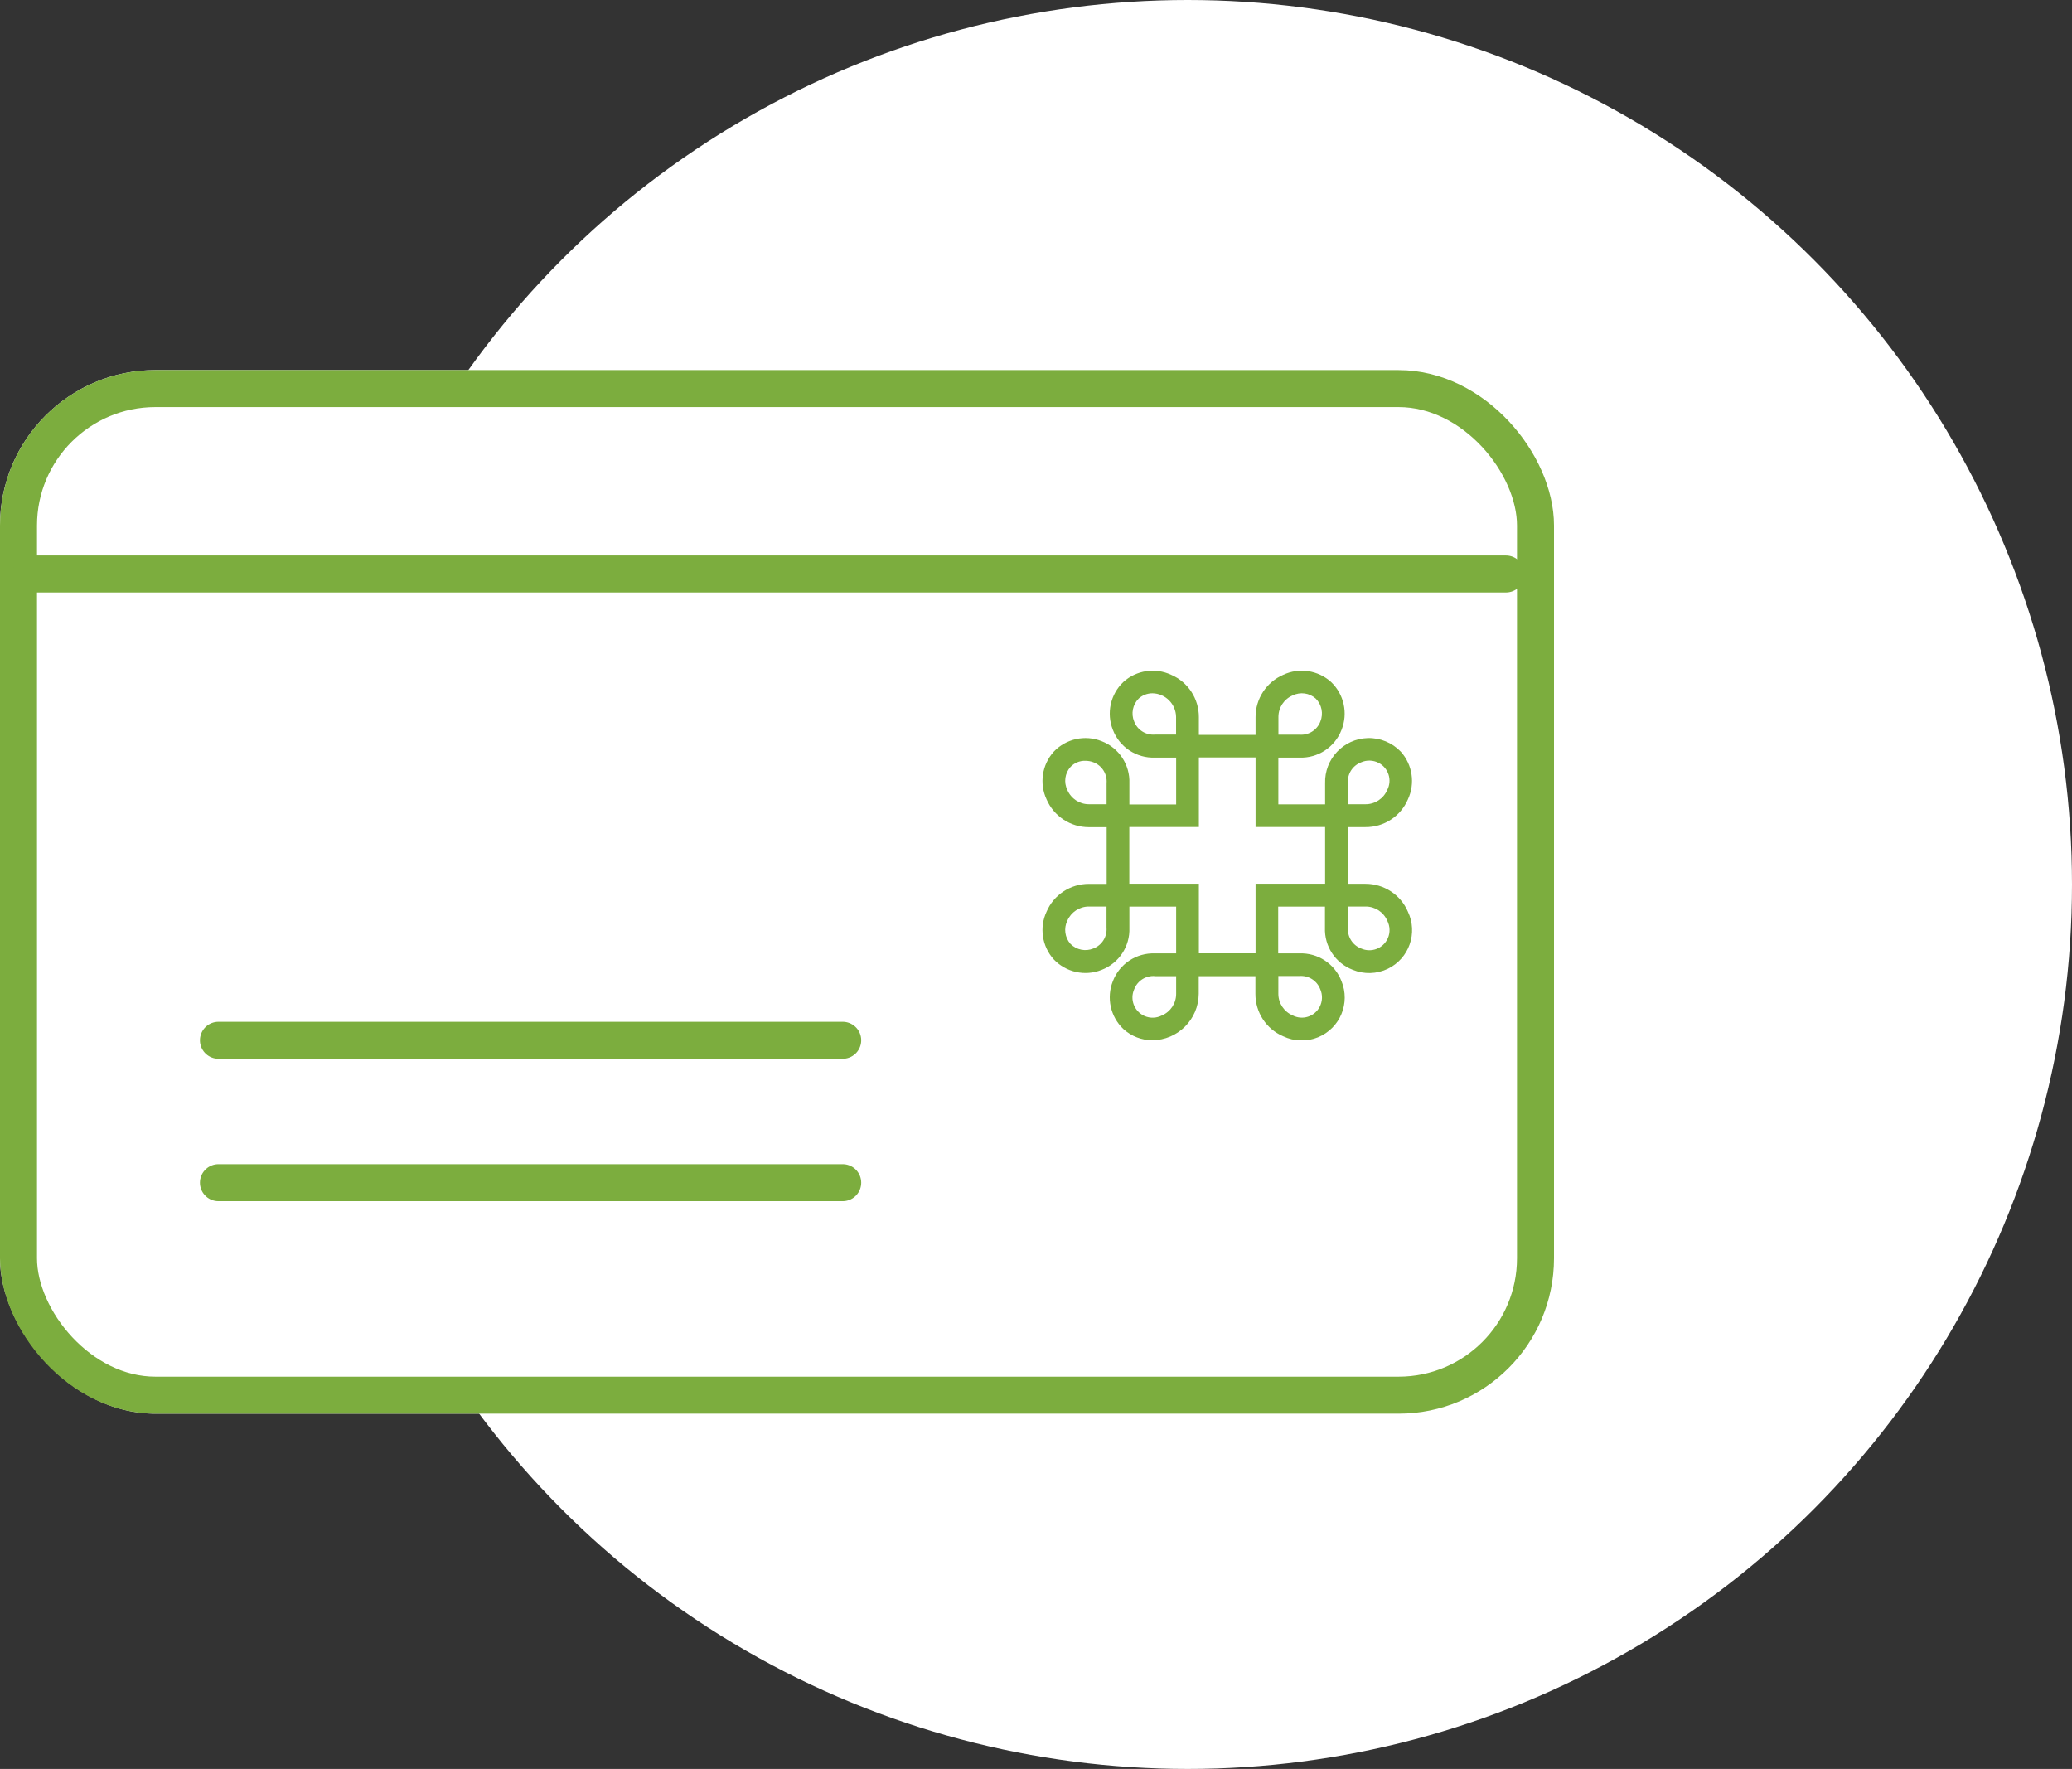 <?xml version="1.0" encoding="UTF-8"?>
<svg xmlns="http://www.w3.org/2000/svg" xmlns:xlink="http://www.w3.org/1999/xlink" id="Ebene_1" viewBox="0 0 280 239">
  <rect x="0" y="0" width="280" height="239" fill="#333333" stroke="none"/>
  <defs>
    <style>.cls-1,.cls-2,.cls-3{fill:none;}.cls-4{fill:#fff;}.cls-2{stroke-linecap:round;}.cls-2,.cls-3{stroke:#7cad3e;stroke-width:5px;}.cls-5{fill:#7cad3e;}.cls-6{clip-path:url(#clippath);}</style>
    <clipPath id="clippath">
      <rect class="cls-1" x="140.87" y="90.6" width="49.95" height="49.95"></rect>
    </clipPath>
  </defs>
  <g id="Gruppe_212">
    <circle id="Ellipse_14" class="cls-4" cx="160.5" cy="119.5" r="119.5"></circle>
    <g id="Rechteck_607">
      <rect class="cls-4" y="50" width="210" height="141" rx="21" ry="21"></rect>
      <rect class="cls-3" x="2.5" y="52.5" width="205" height="136" rx="18.5" ry="18.5"></rect>
    </g>
    <g id="Gruppe_169">
      <g class="cls-6">
        <g id="Gruppe_165">
          <path id="Pfad_155" class="cls-5" d="M155.73,140.55c-1.45,0-2.84-.54-3.91-1.51-1.76-1.66-2.33-4.23-1.43-6.48.9-2.34,3.19-3.85,5.7-3.75h2.85v-6.32h-6.32v2.85c.1,2.51-1.41,4.8-3.75,5.7-2.25.9-4.82.33-6.48-1.43-1.58-1.76-1.96-4.3-.96-6.44.98-2.29,3.24-3.76,5.73-3.75h2.39v-7.66h-2.39c-2.49.01-4.74-1.47-5.73-3.75-1-2.15-.62-4.68.96-6.44,1.66-1.76,4.23-2.33,6.48-1.43,2.34.9,3.85,3.19,3.75,5.7v2.85h6.32v-6.33h-2.85c-2.51.1-4.8-1.41-5.7-3.75-.9-2.25-.33-4.82,1.43-6.48,1.76-1.58,4.3-1.96,6.44-.96,2.29.98,3.76,3.24,3.75,5.73v2.39h7.66v-2.39c-.01-2.49,1.47-4.74,3.75-5.73,2.15-1,4.68-.62,6.44.96,1.76,1.66,2.33,4.23,1.43,6.48-.9,2.34-3.19,3.85-5.7,3.75h-2.84v6.32h6.32v-2.85c-.1-3.28,2.48-6.01,5.75-6.11,1.69-.05,3.31.62,4.48,1.84,1.58,1.76,1.96,4.3.96,6.44-.98,2.29-3.24,3.77-5.73,3.75h-2.39v7.66h2.39c2.49,0,4.74,1.47,5.72,3.75,1.39,2.89.17,6.35-2.72,7.74-1.49.71-3.2.76-4.73.13-2.34-.9-3.85-3.19-3.75-5.7v-2.84h-6.32v6.32h2.85c2.51-.1,4.8,1.41,5.7,3.75,1.22,2.96-.18,6.35-3.15,7.58-1.52.63-3.24.58-4.73-.13-2.29-.98-3.76-3.24-3.75-5.73v-2.39h-7.66v2.39c-.03,3.46-2.83,6.25-6.28,6.27h0ZM156.09,131.88c-1.23-.1-2.38.62-2.82,1.78-.61,1.37,0,2.98,1.38,3.6.76.34,1.63.31,2.37-.07,1.17-.5,1.92-1.64,1.92-2.91v-2.39h-2.85ZM172.75,131.88v2.39c0,1.27.76,2.41,1.92,2.91,1.33.7,2.98.18,3.67-1.16.38-.74.41-1.61.07-2.37-.44-1.16-1.59-1.88-2.82-1.78h-2.85ZM162.01,128.8h7.66v-9.4h9.4v-7.66h-9.4v-9.4h-7.66v9.4h-9.4v7.66h9.4v9.4ZM147.14,122.48c-1.27,0-2.41.76-2.91,1.92-.5,1.03-.33,2.27.43,3.13.81.81,2.03,1.06,3.09.62,1.16-.44,1.88-1.59,1.78-2.82v-2.85h-2.39ZM182.16,122.48v2.85c-.1,1.23.62,2.38,1.78,2.82,1.37.61,2.98,0,3.6-1.38.34-.76.31-1.63-.07-2.37-.5-1.17-1.64-1.92-2.91-1.92h-2.39M182.16,108.66h2.39c1.27,0,2.41-.76,2.91-1.92.7-1.33.18-2.98-1.16-3.67-.74-.38-1.61-.41-2.37-.07-1.16.44-1.88,1.59-1.78,2.82v2.85M146.66,102.79c-.75-.02-1.47.28-1.99.82-.77.86-.94,2.09-.43,3.13.5,1.17,1.64,1.92,2.91,1.92h2.39v-2.85c.1-1.23-.62-2.38-1.78-2.82-.35-.14-.73-.2-1.1-.2h0ZM172.76,99.26h2.85c1.23.1,2.38-.62,2.82-1.78.43-1.06.19-2.28-.62-3.09-.86-.77-2.09-.94-3.13-.43-1.17.5-1.92,1.64-1.92,2.91v2.39M155.73,93.67c-.68,0-1.34.25-1.85.71-.81.81-1.06,2.03-.62,3.09.44,1.16,1.59,1.88,2.82,1.78h2.85v-2.39c-.03-1.75-1.45-3.17-3.2-3.19"></path>
        </g>
      </g>
    </g>
    <path id="Pfad_159" class="cls-2" d="M29.52,140.55h84.36"></path>
    <path id="Pfad_161" class="cls-2" d="M4.13,77.55h199.38"></path>
    <path id="Pfad_160" class="cls-2" d="M29.52,159.79h84.36"></path>
  </g>
</svg>
